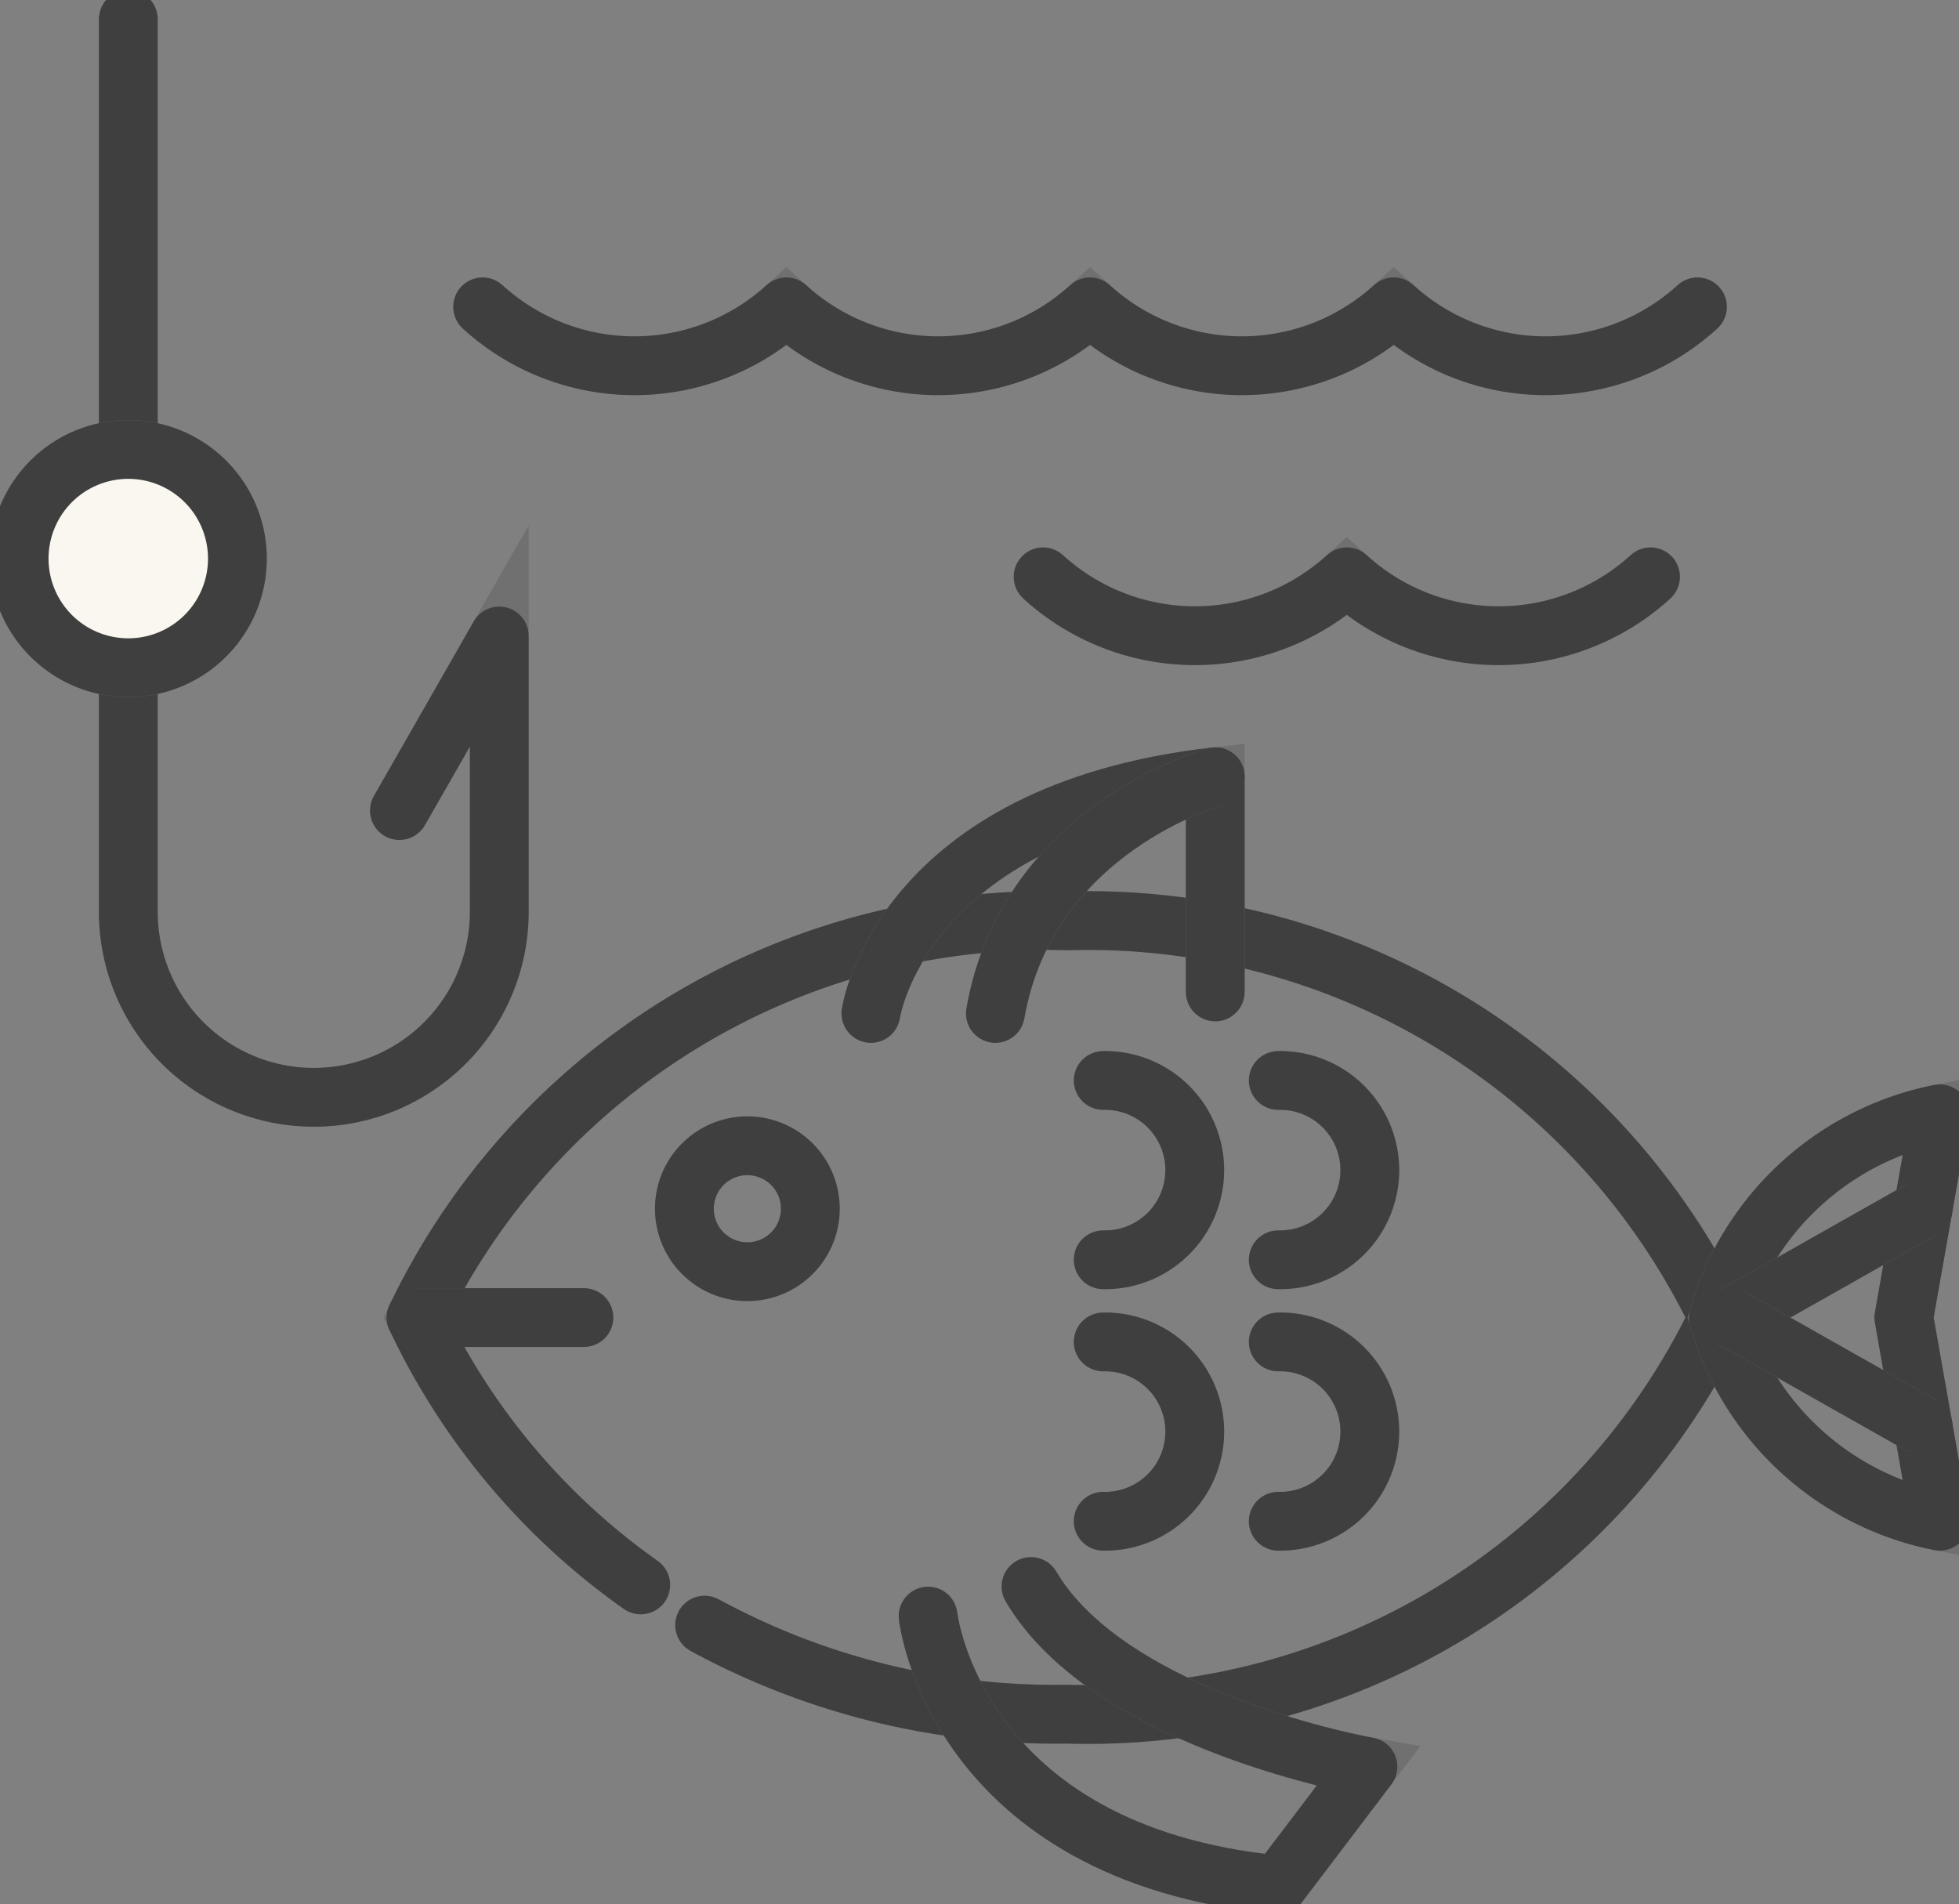 <svg xmlns="http://www.w3.org/2000/svg" xmlns:xlink="http://www.w3.org/1999/xlink" width="50" height="48.602" viewBox="0 0 50 48.602">
  <rect x="0" y="0" width="50" height="48.602" fill="#808080" stroke="none"/>
  <defs>
    <clipPath id="clip-path">
      <rect id="Rectangle_161" data-name="Rectangle 161" width="50" height="48.601" fill="none" stroke="#707070" stroke-width="1.5"/>
    </clipPath>
  </defs>
  <g id="Group_407" data-name="Group 407" transform="translate(0 0)">
    <g id="Group_406" data-name="Group 406" transform="translate(0 0)" clip-path="url(#clip-path)">
      <path id="Path_11890" data-name="Path 11890" d="M56.136,15.978a5.748,5.748,0,0,1-7.752,0,5.748,5.748,0,0,1-7.752,0,5.747,5.747,0,0,1-7.751,0,5.748,5.748,0,0,1-7.752,0" transform="translate(-12.811 -8.146)" fill="none" stroke="#707070" stroke-width="1.5"/>
      <path id="Path_11891" data-name="Path 11891" d="M56.136,15.978a5.748,5.748,0,0,1-7.752,0,5.748,5.748,0,0,1-7.752,0,5.747,5.747,0,0,1-7.751,0,5.748,5.748,0,0,1-7.752,0" transform="translate(-12.811 -8.146)" fill="none" stroke="#3f3f3f" stroke-linecap="round" stroke-linejoin="round" stroke-width="1.5"/>
      <path id="Path_11892" data-name="Path 11892" d="M69.814,30.036a5.748,5.748,0,0,1-7.752,0,5.748,5.748,0,0,1-7.752,0" transform="translate(-27.687 -15.313)" fill="none" stroke="#707070" stroke-width="1.5"/>
      <path id="Path_11893" data-name="Path 11893" d="M69.814,30.036a5.748,5.748,0,0,1-7.752,0,5.748,5.748,0,0,1-7.752,0" transform="translate(-27.687 -15.313)" fill="none" stroke="#3f3f3f" stroke-linecap="round" stroke-linejoin="round" stroke-width="1.5"/>
      <path id="Path_11894" data-name="Path 11894" d="M6.681,1V23.785a4.734,4.734,0,1,0,9.468,0V16.744L13.6,21.2" transform="translate(-3.406 -0.51)" fill="none" stroke="#707070" stroke-width="1.5"/>
      <path id="Path_11895" data-name="Path 11895" d="M6.681,1V23.785a4.734,4.734,0,1,0,9.468,0V16.744L13.6,21.2" transform="translate(-3.406 -0.51)" fill="none" stroke="#3f3f3f" stroke-linecap="round" stroke-linejoin="round" stroke-width="1.5"/>
      <path id="Path_11896" data-name="Path 11896" d="M6.569,26.19a2.785,2.785,0,1,1-2.785-2.785A2.785,2.785,0,0,1,6.569,26.19" transform="translate(-0.51 -11.932)" fill="none" stroke="#707070" stroke-width="1.5"/>
      <path id="Path_11897" data-name="Path 11897" d="M6.569,26.19a2.785,2.785,0,1,1-2.785-2.785A2.785,2.785,0,0,1,6.569,26.19Z" transform="translate(-0.51 -11.932)" fill="#f9f7ef" stroke="#3f3f3f" stroke-linecap="round" stroke-linejoin="round" stroke-width="1.5"/>
      <path id="Path_11898" data-name="Path 11898" d="M29.03,65.926A18.74,18.74,0,0,0,38.283,68.2,17.838,17.838,0,0,0,54.9,58.076,17.838,17.838,0,0,0,38.283,47.95,17.837,17.837,0,0,0,21.667,58.076,17.49,17.49,0,0,0,27.4,64.9" transform="translate(-11.046 -24.445)" fill="none" stroke="#707070" stroke-width="1.5"/>
      <path id="Path_11899" data-name="Path 11899" d="M29.03,65.926A18.74,18.74,0,0,0,38.283,68.2,17.838,17.838,0,0,0,54.9,58.076,17.838,17.838,0,0,0,38.283,47.95,17.837,17.837,0,0,0,21.667,58.076,17.49,17.49,0,0,0,27.4,64.9" transform="translate(-11.046 -24.445)" fill="none" stroke="#3f3f3f" stroke-linecap="round" stroke-linejoin="round" stroke-width="1.5"/>
      <path id="Path_11900" data-name="Path 11900" d="M38.849,61.27a1.607,1.607,0,1,1-1.607-1.607,1.607,1.607,0,0,1,1.607,1.607" transform="translate(-18.167 -30.417)" fill="none" stroke="#707070" stroke-width="1.5"/>
      <path id="Path_11901" data-name="Path 11901" d="M38.849,61.27a1.607,1.607,0,1,1-1.607-1.607A1.607,1.607,0,0,1,38.849,61.27Z" transform="translate(-18.167 -30.417)" fill="none" stroke="#3f3f3f" stroke-linecap="round" stroke-linejoin="round" stroke-width="1.5"/>
      <line id="Line_1" data-name="Line 1" x2="4.283" transform="translate(10.621 33.631)" fill="#fff" stroke="#707070" stroke-width="1.5"/>
      <line id="Line_2" data-name="Line 2" x2="4.283" transform="translate(10.621 33.631)" fill="none" stroke="#3f3f3f" stroke-linecap="round" stroke-linejoin="round" stroke-width="1.5"/>
      <path id="Path_11902" data-name="Path 11902" d="M95.118,58a7.378,7.378,0,0,0-5.656,5.2,7.378,7.378,0,0,0,5.656,5.2L94.2,63.2Z" transform="translate(-45.608 -29.57)" fill="none" stroke="#707070" stroke-width="1.5"/>
      <path id="Path_11903" data-name="Path 11903" d="M95.118,58a7.378,7.378,0,0,0-5.656,5.2,7.378,7.378,0,0,0,5.656,5.2L94.2,63.2Z" transform="translate(-45.608 -29.57)" fill="none" stroke="#3f3f3f" stroke-linecap="round" stroke-linejoin="round" stroke-width="1.5"/>
      <path id="Path_11904" data-name="Path 11904" d="M66.556,56.262a2.289,2.289,0,1,1,0,4.577" transform="translate(-33.931 -28.683)" fill="none" stroke="#707070" stroke-width="1.5"/>
      <path id="Path_11905" data-name="Path 11905" d="M66.556,56.262a2.289,2.289,0,1,1,0,4.577" transform="translate(-33.931 -28.683)" fill="none" stroke="#3f3f3f" stroke-linecap="round" stroke-linejoin="round" stroke-width="1.5"/>
      <path id="Path_11906" data-name="Path 11906" d="M66.556,69.876a2.289,2.289,0,1,1,0,4.577" transform="translate(-33.931 -35.623)" fill="none" stroke="#707070" stroke-width="1.5"/>
      <path id="Path_11907" data-name="Path 11907" d="M66.556,69.876a2.289,2.289,0,1,1,0,4.577" transform="translate(-33.931 -35.623)" fill="none" stroke="#3f3f3f" stroke-linecap="round" stroke-linejoin="round" stroke-width="1.5"/>
      <path id="Path_11908" data-name="Path 11908" d="M57.44,56.262a2.289,2.289,0,1,1,0,4.577" transform="translate(-29.283 -28.683)" fill="none" stroke="#707070" stroke-width="1.5"/>
      <path id="Path_11909" data-name="Path 11909" d="M57.44,56.262a2.289,2.289,0,1,1,0,4.577" transform="translate(-29.283 -28.683)" fill="none" stroke="#3f3f3f" stroke-linecap="round" stroke-linejoin="round" stroke-width="1.5"/>
      <path id="Path_11910" data-name="Path 11910" d="M57.44,69.876a2.289,2.289,0,1,1,0,4.577" transform="translate(-29.283 -35.623)" fill="none" stroke="#707070" stroke-width="1.5"/>
      <path id="Path_11911" data-name="Path 11911" d="M57.44,69.876a2.289,2.289,0,1,1,0,4.577" transform="translate(-29.283 -35.623)" fill="none" stroke="#3f3f3f" stroke-linecap="round" stroke-linejoin="round" stroke-width="1.5"/>
      <path id="Path_11912" data-name="Path 11912" d="M48.324,83.369s.658,6.052,8.937,6.862l2.289-3.017s-6.57-1.146-8.6-4.6" transform="translate(-24.636 -42.119)" fill="none" stroke="#707070" stroke-width="1.5"/>
      <path id="Path_11913" data-name="Path 11913" d="M48.324,83.369s.658,6.052,8.937,6.862l2.289-3.017s-6.57-1.146-8.6-4.6" transform="translate(-24.636 -42.119)" fill="none" stroke="#3f3f3f" stroke-linecap="round" stroke-linejoin="round" stroke-width="1.5"/>
      <path id="Path_11914" data-name="Path 11914" d="M45.346,46.49s.732-5.126,8.789-6.042v5.493" transform="translate(-23.118 -20.621)" fill="none" stroke="#707070" stroke-width="1.5"/>
      <path id="Path_11915" data-name="Path 11915" d="M45.346,46.49s.732-5.126,8.789-6.042v5.493" transform="translate(-23.118 -20.621)" fill="none" stroke="#3f3f3f" stroke-linecap="round" stroke-linejoin="round" stroke-width="1.5"/>
      <path id="Path_11916" data-name="Path 11916" d="M57.439,40.448s-4.783,1.287-5.612,6.042" transform="translate(-26.422 -20.621)" fill="none" stroke="#707070" stroke-width="1.5"/>
      <path id="Path_11917" data-name="Path 11917" d="M57.439,40.448s-4.783,1.287-5.612,6.042" transform="translate(-26.422 -20.621)" fill="none" stroke="#3f3f3f" stroke-linecap="round" stroke-linejoin="round" stroke-width="1.5"/>
      <line id="Line_3" data-name="Line 3" y1="2.777" x2="4.911" transform="translate(44.173 30.854)" fill="#fff" stroke="#707070" stroke-width="1.5"/>
      <line id="Line_4" data-name="Line 4" y1="2.777" x2="4.911" transform="translate(44.173 30.854)" fill="none" stroke="#3f3f3f" stroke-linecap="round" stroke-linejoin="round" stroke-width="1.5"/>
      <line id="Line_5" data-name="Line 5" x2="4.911" y2="2.777" transform="translate(44.173 33.631)" fill="#fff" stroke="#707070" stroke-width="1.5"/>
      <line id="Line_6" data-name="Line 6" x2="4.911" y2="2.777" transform="translate(44.173 33.631)" fill="none" stroke="#3f3f3f" stroke-linecap="round" stroke-linejoin="round" stroke-width="1.5"/>
    </g>
  </g>
</svg>
